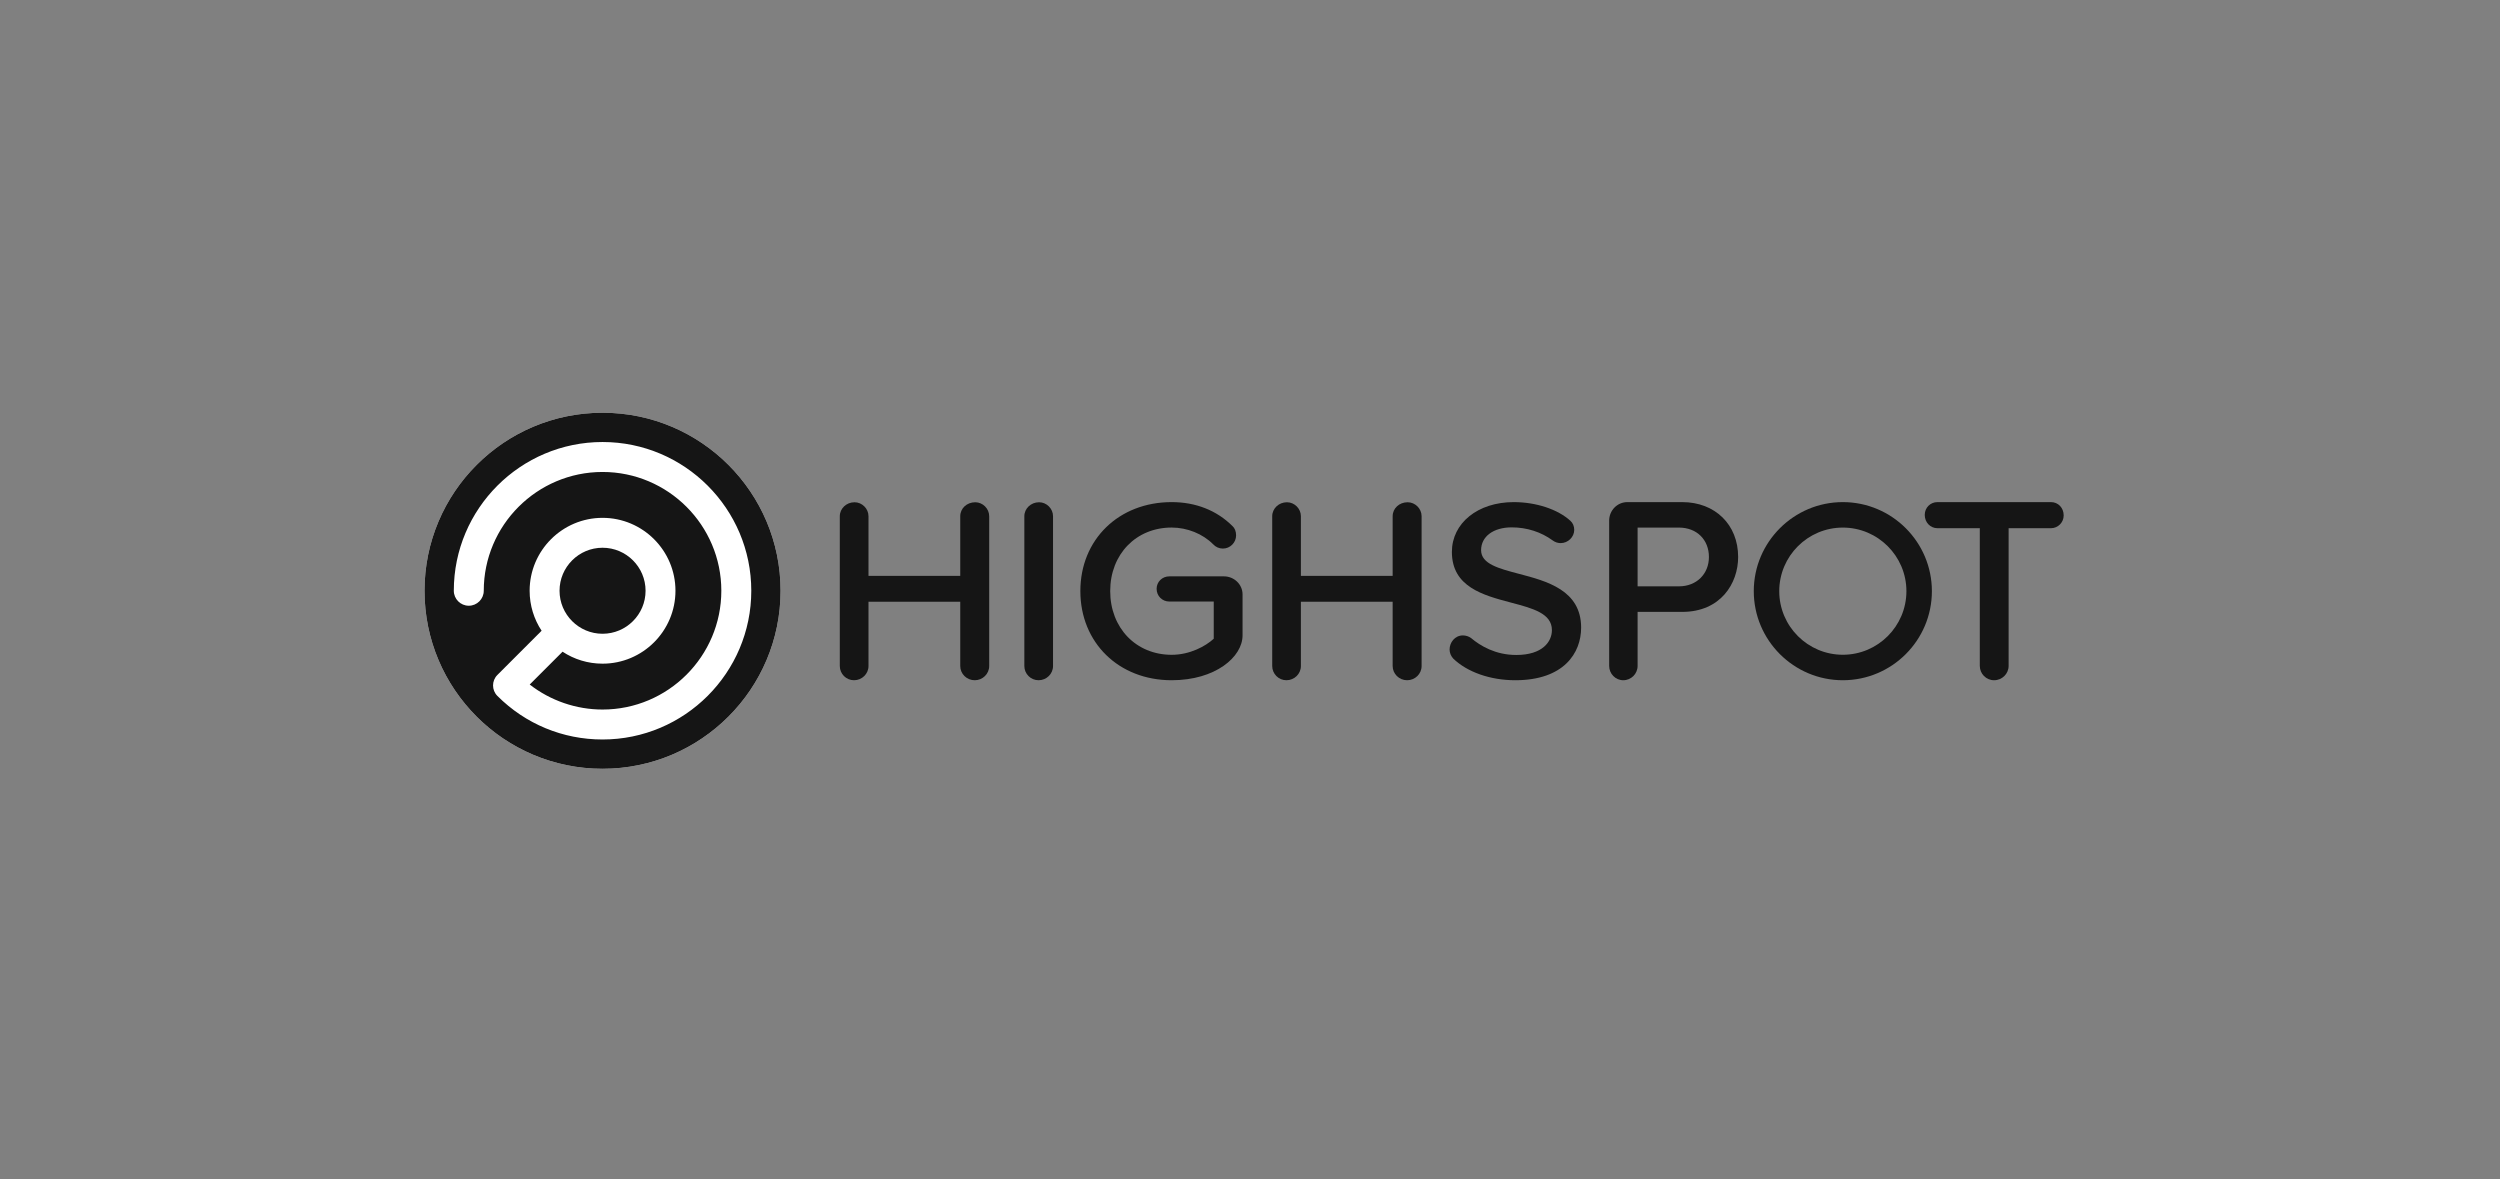 <svg width="212" height="100" viewBox="0 0 212 100" fill="none" xmlns="http://www.w3.org/2000/svg">
<rect x="0" y="0" width="212" height="100" fill="#808080" stroke="none"/>
<g clip-path="url(#clip0_16085_37833)">
<path d="M51.096 65.192C59.433 65.192 66.192 58.433 66.192 50.096C66.192 41.759 59.433 35 51.096 35C42.759 35 36 41.759 36 50.096C36 58.433 42.759 65.192 51.096 65.192Z" fill="white"/>
<path d="M51.096 35C42.759 35 36 41.759 36 50.096C36 58.433 42.759 65.192 51.096 65.192C59.433 65.192 66.192 58.433 66.192 50.096C66.192 41.759 59.433 35 51.096 35ZM51.096 62.709C47.727 62.709 44.56 61.397 42.178 59.014C41.688 58.524 41.688 57.727 42.178 57.237L45.928 53.487C45.286 52.513 44.913 51.347 44.913 50.096C44.913 46.687 47.686 43.913 51.096 43.913C54.506 43.913 57.279 46.687 57.279 50.096C57.279 53.506 54.506 56.279 51.096 56.279C49.845 56.279 48.679 55.906 47.705 55.264L44.92 58.048C46.682 59.418 48.862 60.169 51.096 60.169C56.65 60.169 61.169 55.65 61.169 50.096C61.169 44.542 56.65 40.023 51.096 40.023C45.542 40.023 41.023 44.542 41.023 50.096C41.023 50.796 40.453 51.366 39.753 51.366C39.053 51.366 38.483 50.796 38.483 50.096C38.483 43.141 44.141 37.483 51.096 37.483C58.051 37.483 63.709 43.141 63.709 50.096C63.709 57.051 58.051 62.709 51.096 62.709Z" fill="#151515"/>
<path d="M54.744 50.096C54.744 52.107 53.107 53.743 51.096 53.743C49.085 53.743 47.449 52.107 47.449 50.096C47.449 48.085 49.085 46.449 51.096 46.449C53.107 46.449 54.744 48.085 54.744 50.096Z" fill="#151515"/>
<path d="M82.701 42.591C81.988 42.591 81.429 43.111 81.429 43.775V48.833H73.648V43.775C73.648 43.133 73.106 42.591 72.464 42.591C71.775 42.591 71.215 43.122 71.215 43.775V56.478C71.215 57.143 71.756 57.684 72.42 57.684C73.097 57.684 73.648 57.143 73.648 56.478V51.027H81.429V56.478C81.429 57.143 81.98 57.684 82.657 57.684C83.334 57.684 83.884 57.143 83.884 56.478V43.775C83.884 43.133 83.342 42.591 82.701 42.591Z" fill="#151515"/>
<path d="M88.113 42.591C87.425 42.591 86.864 43.122 86.864 43.775V56.478C86.864 57.143 87.405 57.684 88.07 57.684C88.747 57.684 89.297 57.143 89.297 56.478V43.775C89.297 43.133 88.755 42.591 88.113 42.591Z" fill="#151515"/>
<path d="M103.786 48.875H99.16C98.555 48.875 98.081 49.34 98.081 49.932C98.081 50.537 98.555 51.011 99.16 51.011H102.925V54.164C102.232 54.802 100.9 55.527 99.357 55.527C96.337 55.527 94.145 53.253 94.145 50.121C94.145 47.001 96.337 44.736 99.357 44.736C100.675 44.736 101.991 45.267 102.873 46.153C103.09 46.389 103.383 46.519 103.698 46.519C104.317 46.519 104.821 46.016 104.821 45.397C104.821 45.067 104.708 44.781 104.519 44.616C103.183 43.283 101.399 42.579 99.357 42.579C94.871 42.579 91.614 45.751 91.614 50.121C91.614 54.503 94.871 57.684 99.357 57.684C103.071 57.684 105.369 55.708 105.369 53.878V50.405C105.369 49.562 104.658 48.875 103.786 48.875Z" fill="#151515"/>
<path d="M119.368 42.591C118.655 42.591 118.097 43.111 118.097 43.775V48.833H110.316V43.775C110.316 43.133 109.774 42.591 109.132 42.591C108.443 42.591 107.883 43.122 107.883 43.775V56.478C107.883 57.143 108.424 57.684 109.088 57.684C109.765 57.684 110.316 57.143 110.316 56.478V51.027H118.097V56.478C118.097 57.143 118.648 57.684 119.325 57.684C120.001 57.684 120.552 57.143 120.552 56.478V43.775C120.552 43.133 120.01 42.591 119.368 42.591Z" fill="#151515"/>
<path d="M128.812 48.662C127.087 48.209 125.597 47.818 125.597 46.654C125.597 45.498 126.638 44.721 128.188 44.721C129.474 44.721 130.681 45.107 131.678 45.836C131.867 45.976 132.109 46.056 132.343 46.056C132.967 46.056 133.495 45.541 133.495 44.931C133.495 44.626 133.376 44.346 133.17 44.165C132.101 43.187 130.259 42.579 128.362 42.579C125.324 42.579 123.12 44.356 123.12 46.804C123.12 49.775 125.781 50.478 128.128 51.099C129.992 51.592 131.602 52.018 131.602 53.437C131.602 54.408 130.81 55.542 128.578 55.542C126.816 55.542 125.523 54.763 124.743 54.104C124.56 53.968 124.297 53.883 124.055 53.883C123.357 53.883 122.925 54.501 122.925 55.073C122.925 55.348 123.029 55.617 123.225 55.837C124.411 56.993 126.379 57.684 128.491 57.684C132.612 57.684 134.08 55.379 134.08 53.221C134.08 50.044 131.159 49.278 128.812 48.662Z" fill="#151515"/>
<path d="M142.651 42.579H137.998C137.148 42.579 136.457 43.283 136.457 44.149V56.466C136.457 57.138 136.993 57.684 137.652 57.684C138.323 57.684 138.869 57.138 138.869 56.466V51.888H142.651C145.91 51.888 147.395 49.475 147.395 47.233C147.395 44.493 145.444 42.579 142.651 42.579ZM138.869 44.739H142.37C143.893 44.739 144.917 45.773 144.917 47.233C144.917 48.67 143.87 49.722 142.37 49.722H138.869V44.739Z" fill="#151515"/>
<path d="M173.92 42.579H164.297C163.692 42.579 163.218 43.055 163.218 43.664C163.218 44.297 163.692 44.792 164.297 44.792H167.887V56.466C167.887 57.138 168.43 57.684 169.098 57.684C169.778 57.684 170.331 57.138 170.331 56.466V44.792H173.92C174.516 44.792 175 44.306 175 43.708C175 43.064 174.536 42.579 173.92 42.579Z" fill="#151515"/>
<path d="M156.272 42.579C152.108 42.579 148.72 45.967 148.72 50.131C148.72 54.296 152.108 57.684 156.272 57.684C160.437 57.684 163.824 54.296 163.824 50.131C163.824 45.967 160.437 42.579 156.272 42.579ZM161.664 50.131C161.664 53.104 159.245 55.523 156.272 55.523C153.299 55.523 150.88 53.104 150.88 50.131C150.88 47.158 153.299 44.739 156.272 44.739C159.245 44.739 161.664 47.158 161.664 50.131Z" fill="#151515"/>
</g>
<defs>
<clipPath id="clip0_16085_37833">
<rect width="139" height="30.192" fill="white" transform="translate(36 35)"/>
</clipPath>
</defs>
</svg>
